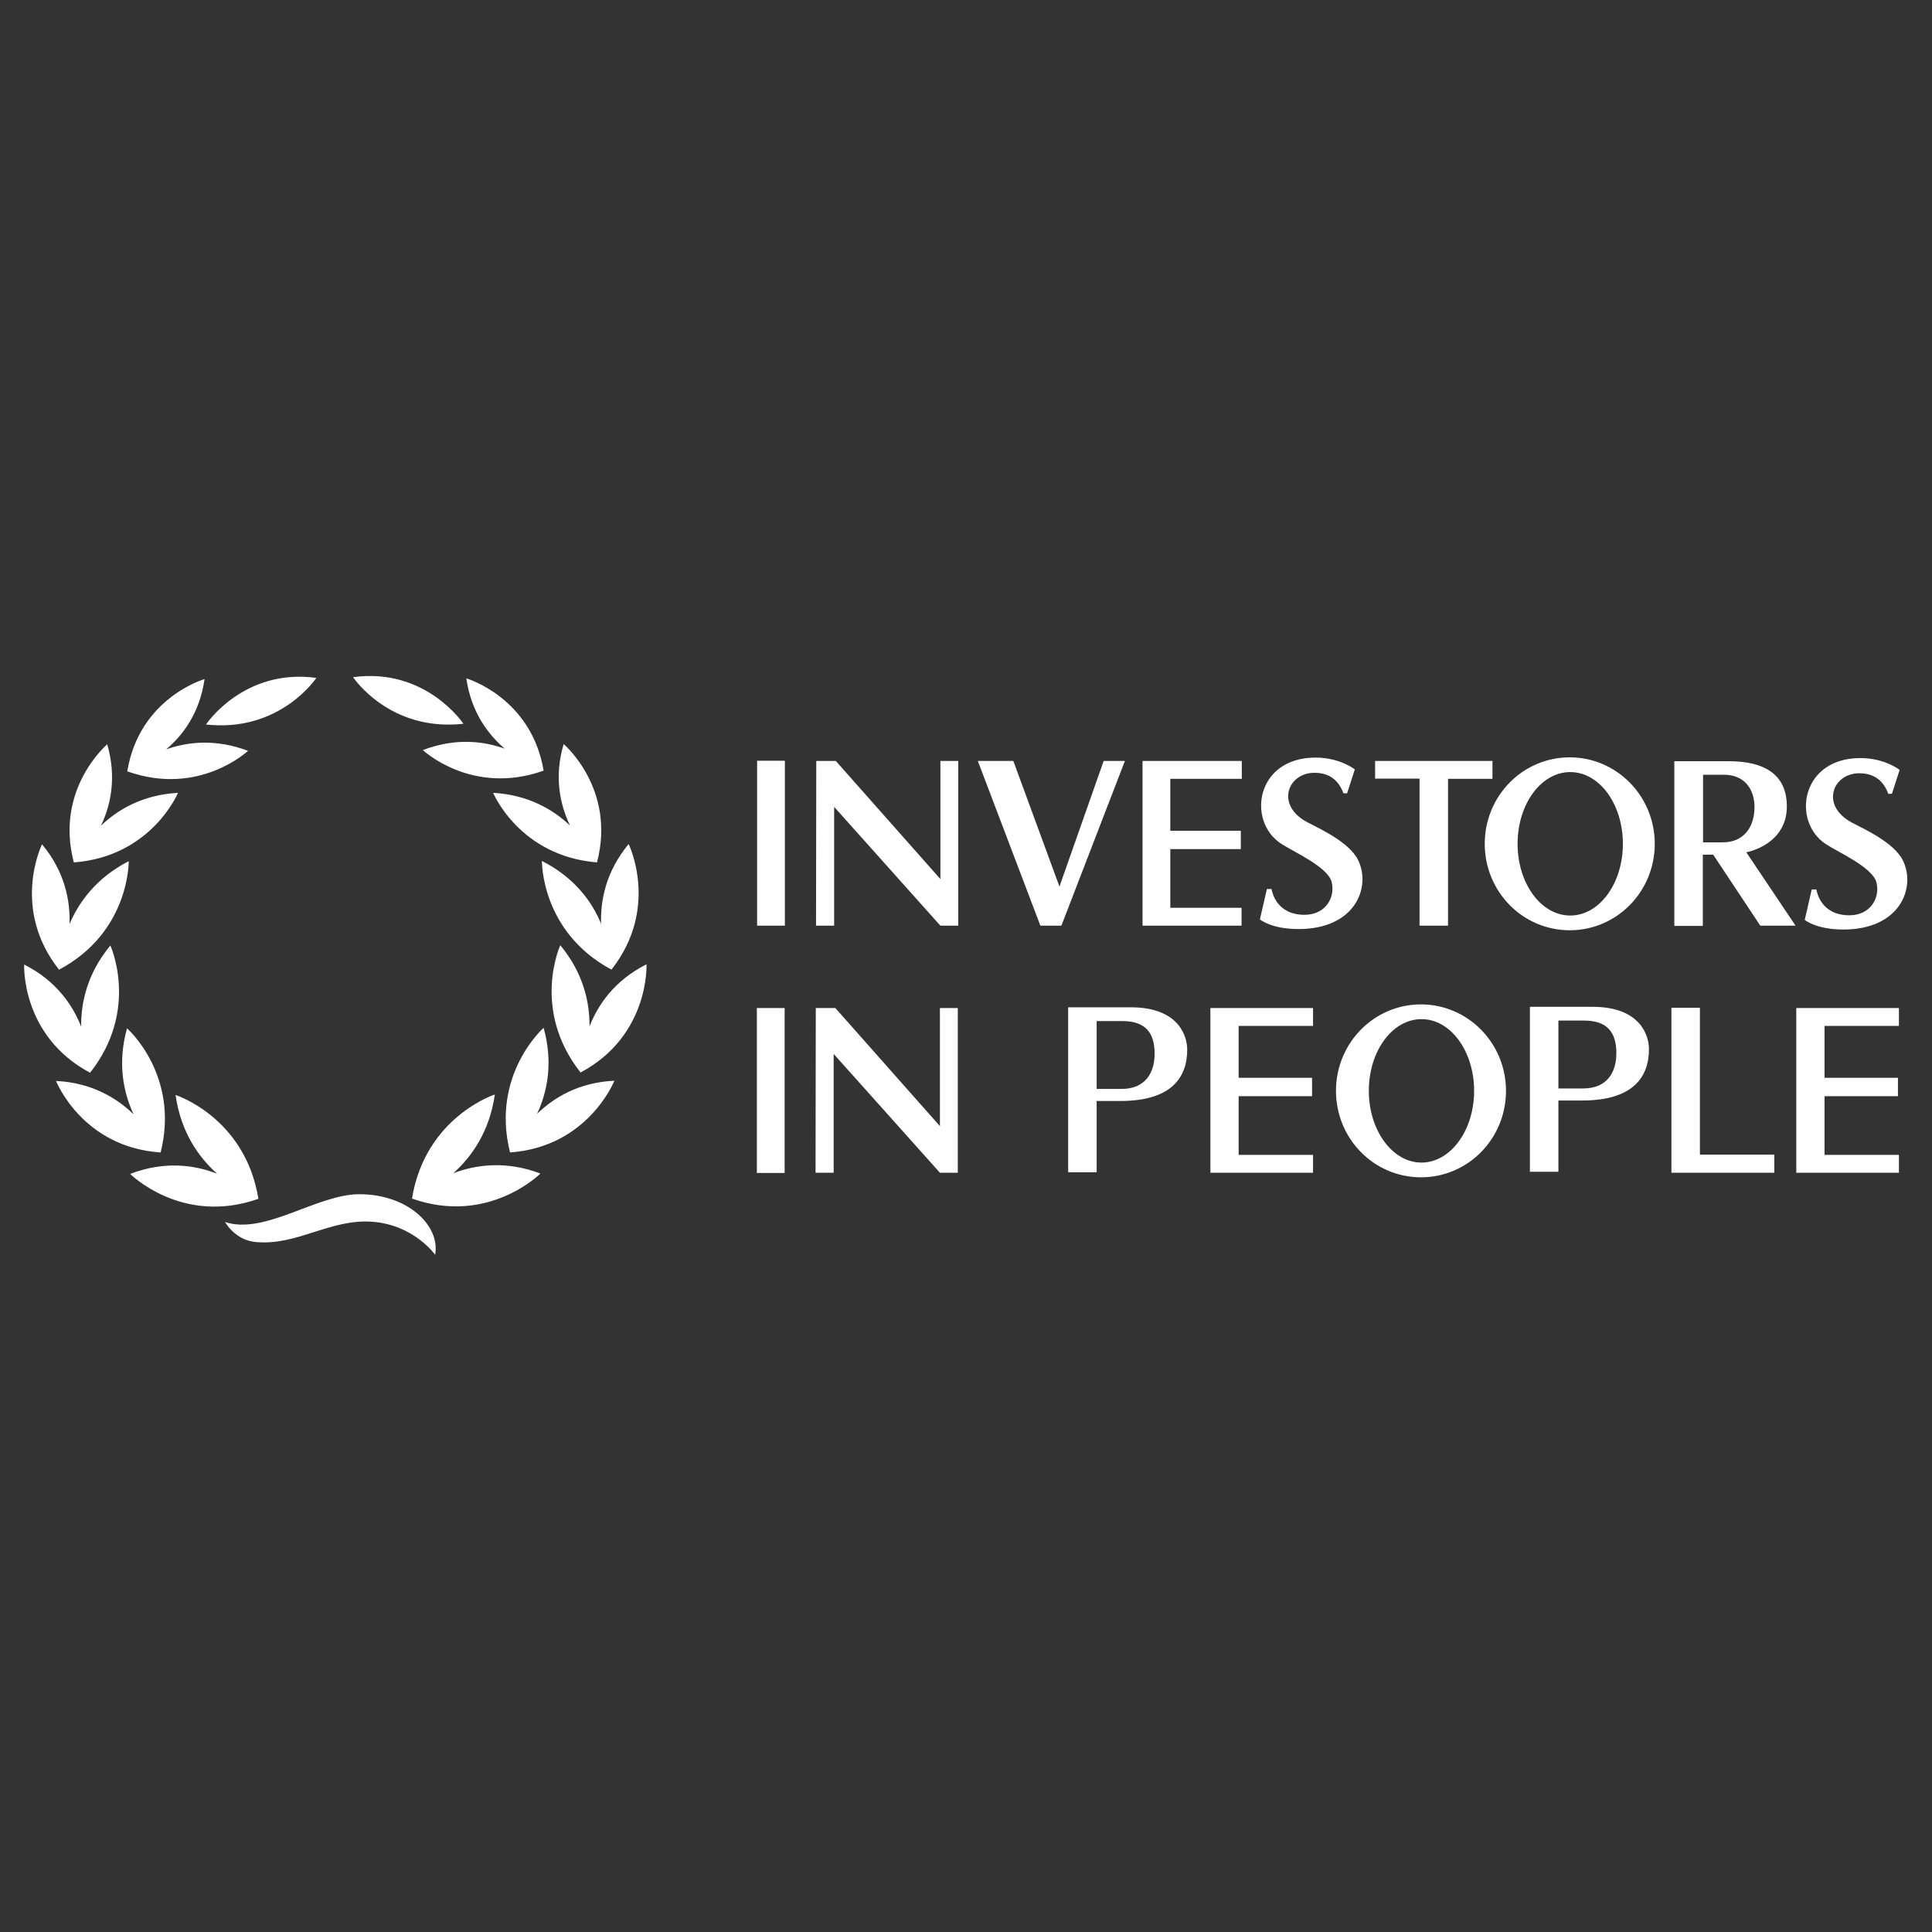 <?xml version="1.0" encoding="UTF-8"?><svg id="a" xmlns="http://www.w3.org/2000/svg" viewBox="0 0 80 80"><rect x="0" y="0" width="80" height="80" fill="#333333" stroke="none"/><defs><style>.b{fill:#fff;}</style></defs><path class="b" d="M31.34,41.74h1.15v6.83h-1.15v-6.83Zm18.78,0v6.82h4.25v-.74h-3.08v-2.43h3.04v-.76h-3.04v-2.15h3.08v-.74h-4.25m24.26,0v6.82h4.25v-.74h-3.08v-2.43h3.04v-.76h-3.04v-2.15h3.08v-.74h-4.25m-13.34,3.43c0-1.64-.97-2.97-2.18-2.97s-2.18,1.33-2.18,2.97,.98,2.97,2.18,2.97,2.18-1.33,2.18-2.97Zm-2.2-3.58c1.94,0,3.52,1.6,3.52,3.58s-1.57,3.58-3.52,3.58-3.52-1.6-3.52-3.58,1.57-3.58,3.52-3.58m-25.07,6.97h.75v-4.92l4.4,4.92h.74v-6.82h-.74v4.89l-4.33-4.89h-.81m35.43,0v6.82h4.26v-.75h-3.08v-6.08h-1.17m-21.41,1.9c0,.8-.39,1.46-1.37,1.46-.05,0-1.03,0-1.03,0,0,0,0-2.52,0-2.81,.28,0,.72,0,1.06,0,.93,0,1.34,.45,1.34,1.35Zm-3.58-1.91v6.82h1.18v-2.95h.98c2.09,0,2.77-.95,2.77-2.13,0-.49-.29-1.75-2.34-1.75h-2.59m22.7,1.9c0,.8-.39,1.46-1.37,1.46-.05,0-1.03,0-1.03,0,0,0,0-2.52,0-2.81,.28,0,.72,0,1.06,0,.93,0,1.34,.45,1.34,1.35Zm-3.58-1.91v6.82h1.18v-2.95h.98c2.09,0,2.77-.95,2.77-2.13,0-.49-.29-1.75-2.34-1.75h-2.59m-32-3.36h1.15v-6.83h-1.15v6.83Zm35.85-3.39c0-1.64-.97-2.97-2.18-2.97s-2.18,1.33-2.18,2.97,.97,2.97,2.18,2.97,2.18-1.33,2.18-2.97Zm-2.2-3.58c1.94,0,3.52,1.6,3.52,3.58s-1.57,3.58-3.52,3.58-3.52-1.6-3.52-3.58,1.57-3.58,3.52-3.58m-31.21,6.97h.75v-4.92l4.4,4.92h.74v-6.82h-.74v4.89l-4.33-4.89h-.81m11.9,0l-1.83,5.2-1.91-5.2h-1.47l2.59,6.82h.87l2.63-6.82h-.87m1.6,0v6.82h4.1v-.74h-2.95v-2.43h2.92v-.76h-2.92v-2.15h2.96v-.74h-4.1m11.46,.73v6.09h1.18v-6.08h1.84v-.74h-4.86v.73h1.85m11.73,2.64s.79,0,.81,0c.91,0,1.32-.67,1.32-1.46,0-.68-.36-1.34-1.27-1.34-.01,0-.86,0-.86,0v2.8Zm2.37,3.45l-1.95-2.94h-.43v2.95h-1.18v-6.82h2.26c1.47,0,2.4,.55,2.4,1.87,0,1.59-1.65,1.9-1.68,1.9l2.04,3.04h-1.47m-54.86,13.63s-.87-1.24-2.6-1.37c-1.75-.13-3.11,1-4.83,.84-.87-.08-1.27-.83-1.27-.83,1.63,.55,3.81-1.15,5.56-1.15,2.01,0,3.35,1.3,3.14,2.5Zm-3.4-23.92c3.02-.41,4.57,1.93,4.57,1.93-3.07,.34-4.57-1.93-4.57-1.93Zm4.69,.05s2.69,.78,3.2,3.82h0c-2.97,1.06-5-.85-5-.85,1.35-.52,2.52-.37,3.39-.06-.69-.59-1.39-1.51-1.59-2.91Zm4.29,6.09c-.4-.84-.67-1.99-.26-3.37,0,0,2.18,1.85,1.38,4.9h0c-3.21-.26-4.3-2.88-4.3-2.88,1.47,.08,2.51,.71,3.19,1.36Zm2.43,.77s1.3,2.64-.71,5.2h0c-2.93-1.57-2.88-4.5-2.88-4.5,1.36,.69,2.08,1.7,2.45,2.6-.03-.96,.19-2.15,1.14-3.3Zm.74,4.98s.14,2.95-2.73,4.48h0c-2.06-2.61-.84-5.27-.84-5.27,.97,1.17,1.22,2.39,1.21,3.36,.35-.89,1.03-1.9,2.36-2.57Zm-4.4,8.67s-2.15,2.15-5.31,1.03h0c.55-3.38,3.43-4.31,3.43-4.31-.22,1.55-.97,2.59-1.72,3.26,.92-.35,2.17-.53,3.6,.01Zm-.14-2.47c.69-.67,1.72-1.31,3.21-1.38,0,0-1.08,2.74-4.32,2.97h0c-.81-3.22,1.39-5.16,1.39-5.16,.41,1.47,.14,2.68-.27,3.56ZM8.53,30s1.55-2.34,4.57-1.93c0,0-1.5,2.27-4.57,1.93Zm-3.26,1.94h0c.5-3.05,3.2-3.82,3.2-3.82-.2,1.4-.89,2.32-1.59,2.91,.87-.31,2.04-.45,3.39,.06,0,0-2.02,1.91-5,.85h0Zm-2.21,3.78c-.81-3.05,1.38-4.9,1.38-4.9,.4,1.38,.14,2.54-.26,3.37,.68-.65,1.71-1.28,3.19-1.36,0,0-1.09,2.63-4.3,2.88h0Zm-.61,4.44c-2.02-2.55-.71-5.2-.71-5.2,.95,1.14,1.17,2.34,1.14,3.3,.38-.89,1.1-1.91,2.45-2.6,0,0,.05,2.93-2.88,4.49h0Zm-1.45-.22c1.33,.67,2.01,1.68,2.36,2.57-.01-.97,.24-2.19,1.21-3.36,0,0,1.22,2.66-.84,5.27h0c-2.87-1.53-2.73-4.48-2.73-4.48Zm9.7,9.7c-3.16,1.12-5.31-1.03-5.31-1.03,1.43-.55,2.67-.37,3.6-.01-.75-.67-1.5-1.7-1.72-3.26,0,0,2.88,.92,3.43,4.3h0Zm-4.06-1.92h0c-3.24-.22-4.32-2.96-4.32-2.96,1.48,.07,2.52,.71,3.21,1.38-.41-.88-.68-2.1-.27-3.56,0,0,2.2,1.93,1.39,5.15h0m47.78-15.73c.59,0,.99,.28,1.2,.85h.15l.32-.99s-.61-.49-1.63-.49c-2.46,0-2.85,2.62-1.43,3.56,.48,.32,1.94,.96,2.1,1.59,.16,.64-.25,1.36-1.12,1.36-1.16,0-1.34-.93-1.37-1.07h-.19l-.29,1.26s.46,.4,1.6,.4c2.35,0,3.01-1.73,2.47-2.85-.37-.76-1.63-1.32-2.12-1.58-1.32-.71-.79-2.04,.3-2.04m22.57,.02c.59,0,.99,.28,1.2,.85h.15l.32-.99s-.61-.49-1.63-.49c-2.46,0-2.85,2.62-1.43,3.56,.48,.32,1.94,.96,2.1,1.59,.16,.64-.25,1.36-1.12,1.36-1.16,0-1.34-.93-1.37-1.07h-.19l-.29,1.26s.47,.4,1.6,.4c2.35,0,3.01-1.73,2.47-2.85-.37-.76-1.63-1.32-2.12-1.58-1.32-.71-.79-2.04,.3-2.04"/></svg>
